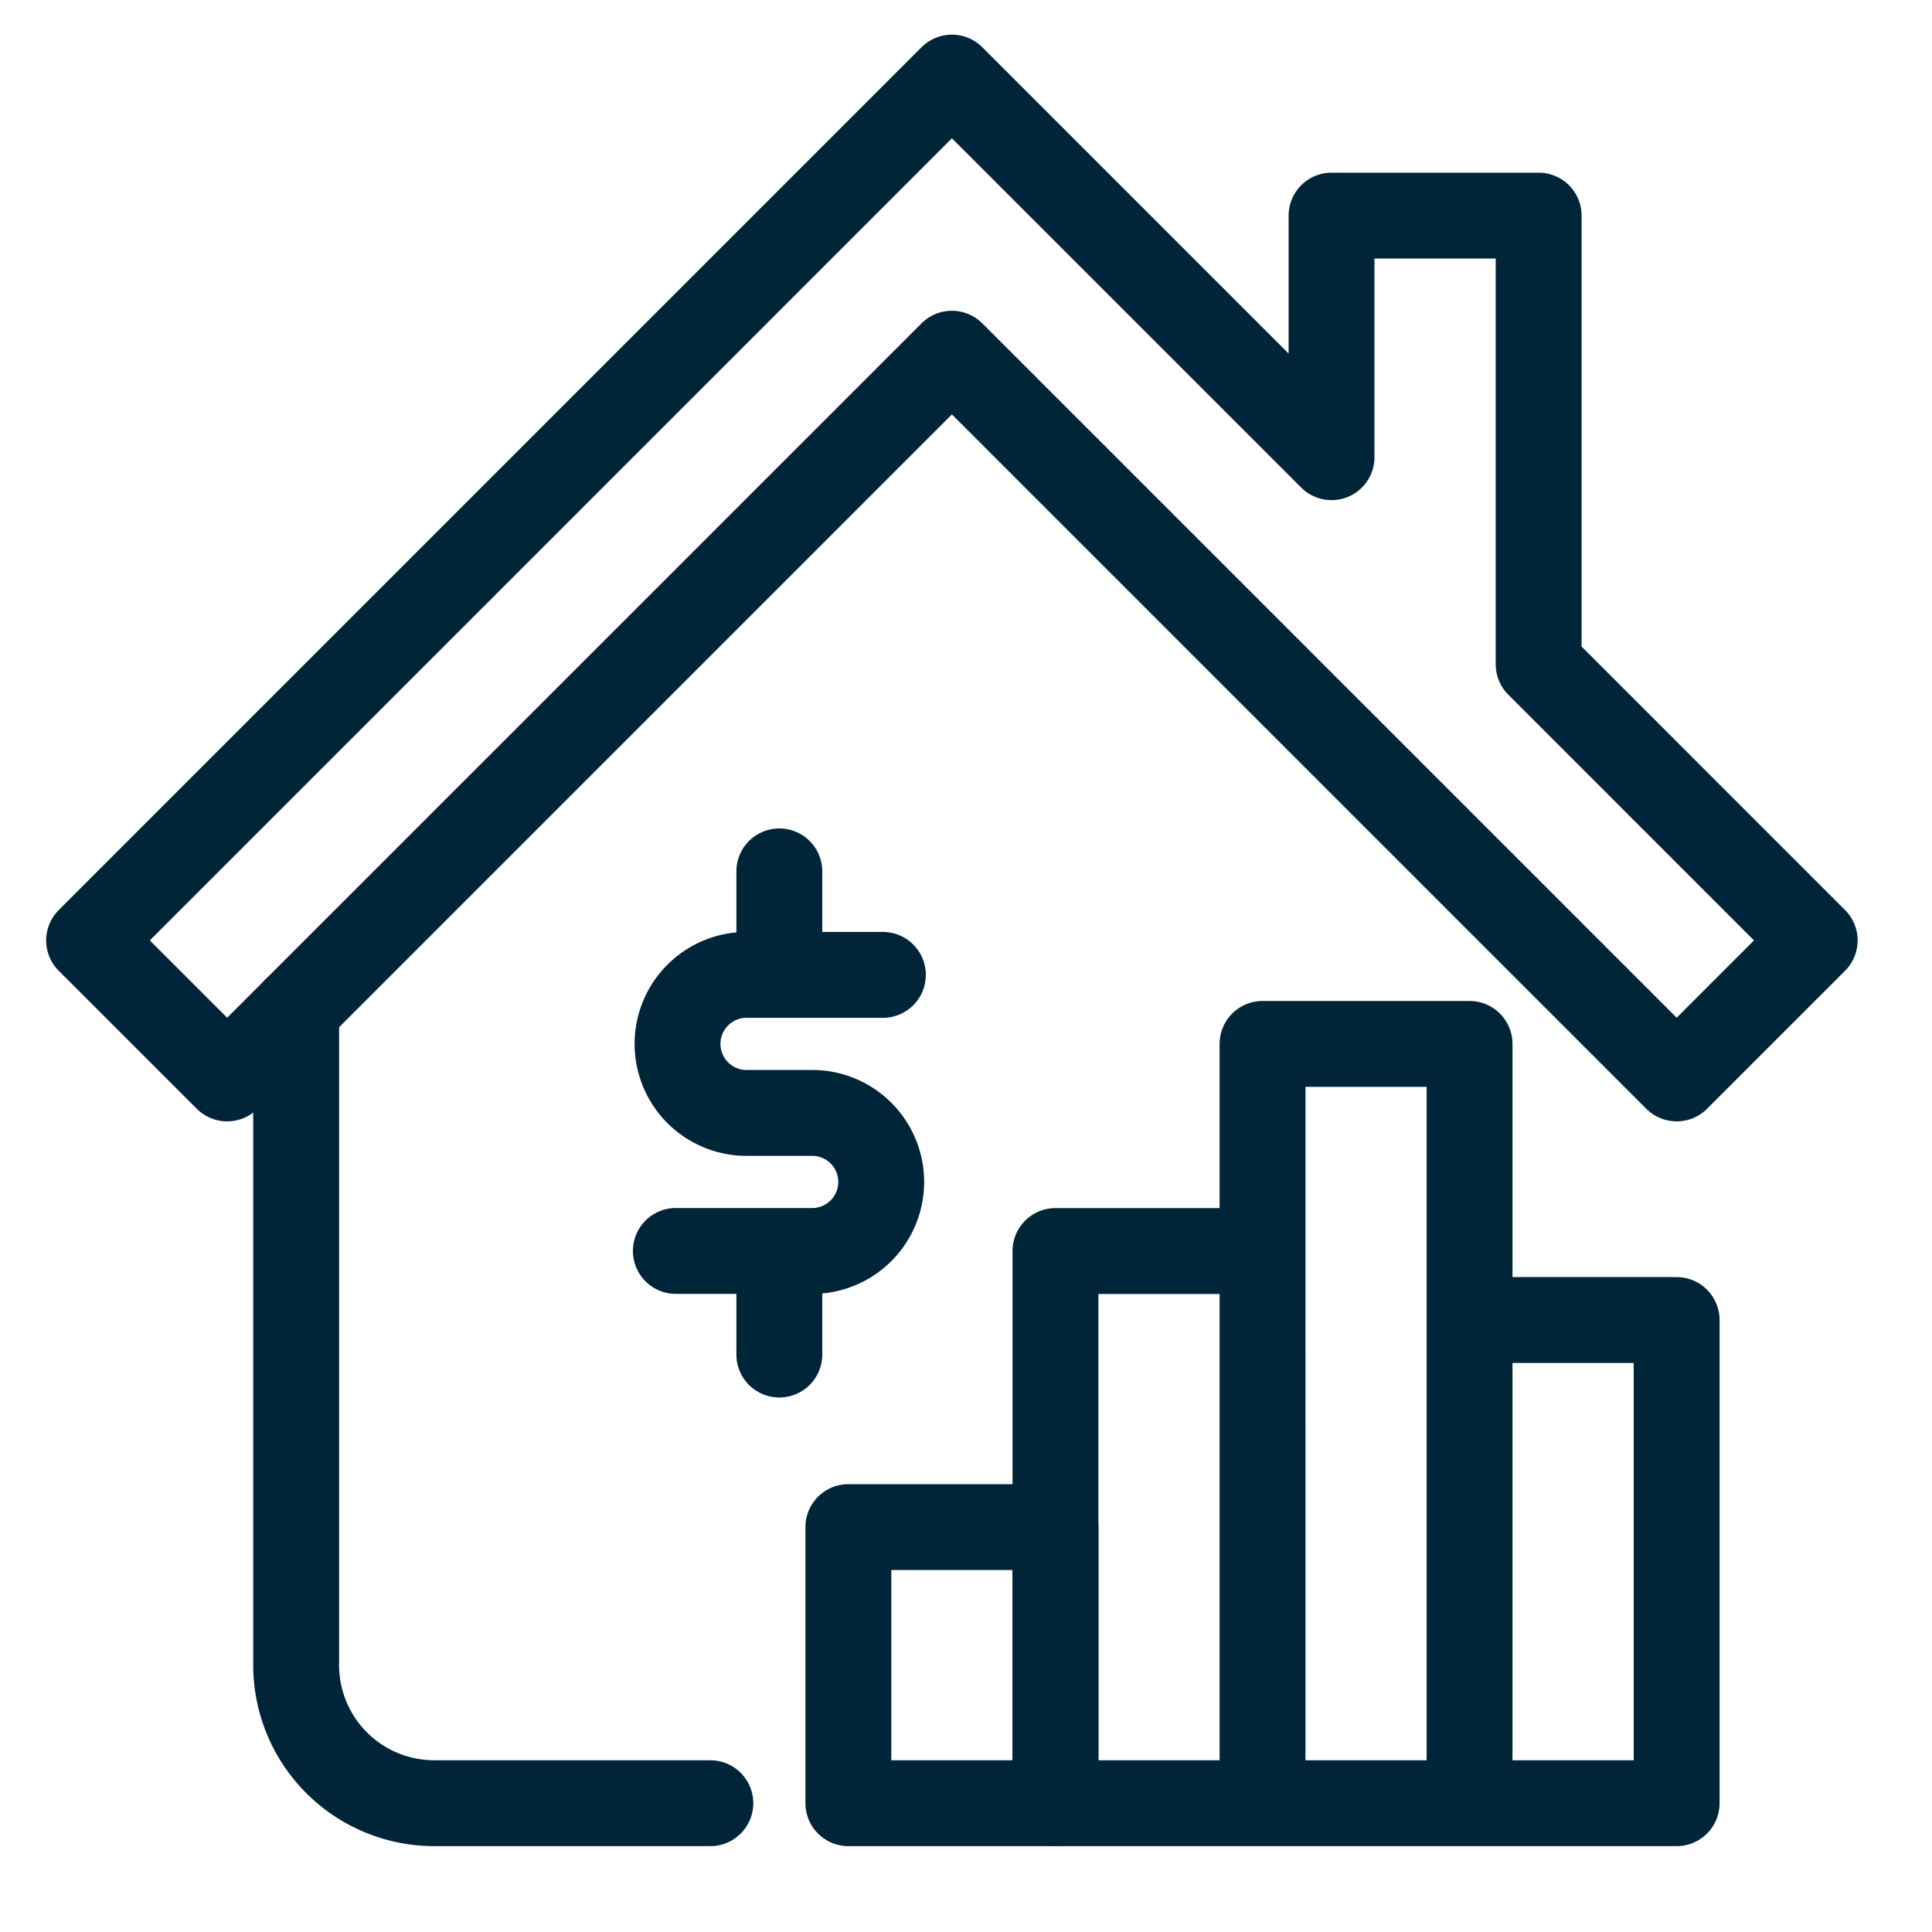 <svg xmlns="http://www.w3.org/2000/svg" xml:space="preserve" width="45" height="45"><g fill="none" stroke="#002539" stroke-linecap="round" stroke-linejoin="round" stroke-width="2"><path d="M6.898 23.512v15.273A3.217 3.217 0 0 0 10.114 42h6.431"/><path d="m42.268 21.904-6.43-6.431V5.022h-4.824v5.627l-8.842-8.842L2.075 21.904l3.216 3.215L22.172 8.238l16.881 16.881zM19.76 35.569h4.824V42H19.76z"/><path d="M24.584 29.139h4.823V42h-4.823zM34.229 30.746h4.823V42h-4.823zM29.407 24.315h4.822V42h-4.822zM20.564 22.707h-3.215a1.608 1.608 0 0 0 0 3.215h1.608a1.608 1.608 0 0 1 0 3.215h-3.215M18.152 20.296v2.411M18.152 29.139v2.411"/></g></svg>